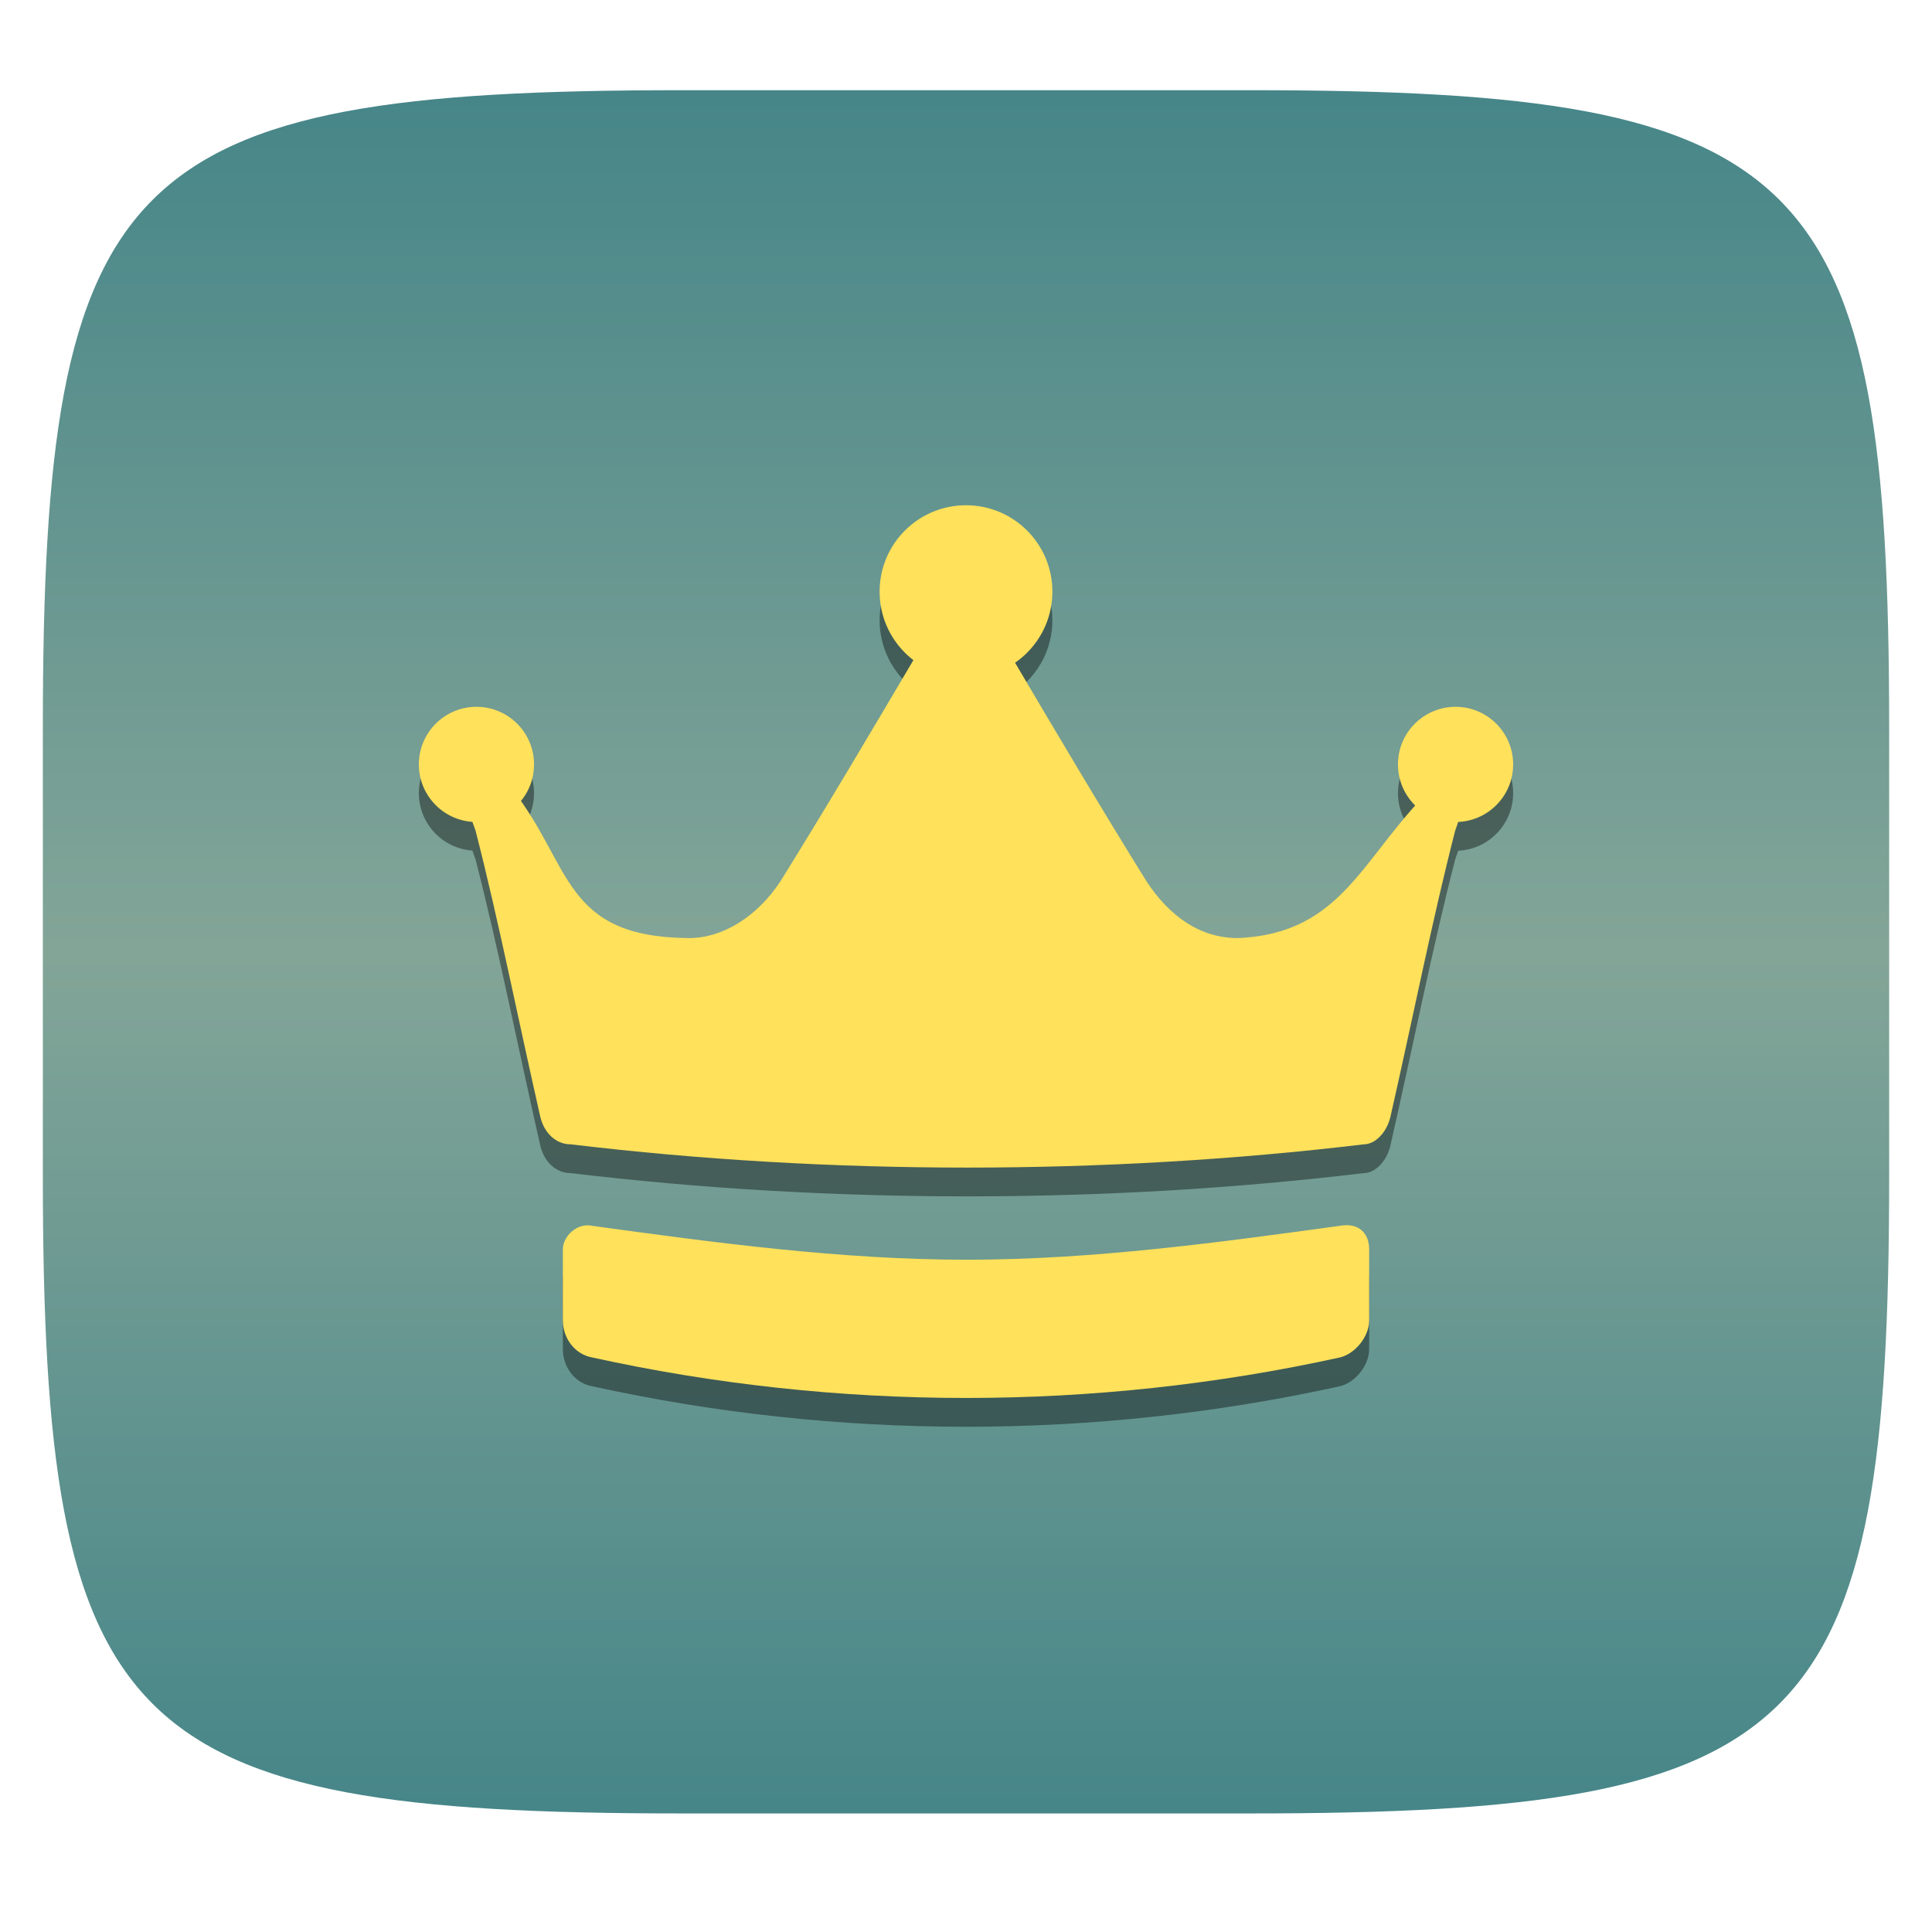 <svg xmlns="http://www.w3.org/2000/svg" style="isolation:isolate" width="256" height="256" viewBox="0 0 256 256">
 <g filter="url(#qi4eIrkJqixTdc2fGnhy0LuZ5uv9yQPA)">
  <linearGradient id="_lgradient_36" x1="0" x2="0" y1="0" y2="1" gradientTransform="matrix(244.648,0,0,228.338,5.676,11.952)" gradientUnits="userSpaceOnUse">
   <stop offset="0%" style="stop-color:#458588"/>
   <stop offset="50%" style="stop-color:#83a598"/>
   <stop offset="100%" style="stop-color:#458588"/>
  </linearGradient>
  <path fill="url(#_lgradient_36)" d="M 165.685 11.952 C 239.74 11.952 250.324 22.509 250.324 96.495 L 250.324 155.746 C 250.324 229.733 239.74 240.29 165.685 240.29 L 90.315 240.29 C 16.26 240.29 5.676 229.733 5.676 155.746 L 5.676 96.495 C 5.676 22.509 16.26 11.952 90.315 11.952 L 165.685 11.952 Z"/>
 </g>
 <g>
  <g opacity=".4" filter="url(#rHcQI7lidXODVRyBTw8xW2rTVVlHxVLK)">
   <path d="M 128 70.762 C 121.678 70.762 116.553 75.887 116.553 82.21 C 116.556 85.764 118.211 89.116 121.032 91.28 C 115.162 101.214 109.291 111.138 103.421 120.576 C 100.391 125.192 95.848 128.118 91.303 128.118 C 75.425 128.007 75.648 119.449 68.989 109.993 C 70.135 108.622 70.763 106.891 70.763 105.104 C 70.763 100.89 67.346 97.473 63.132 97.473 C 58.917 97.473 55.5 100.89 55.5 105.104 C 55.506 109.107 58.603 112.425 62.595 112.706 L 63.02 113.906 C 66.05 125.702 68.575 138.521 71.605 151.855 C 72.11 153.907 73.625 155.447 75.645 155.447 C 92.815 157.499 110.496 158.525 128.171 158.525 C 145.847 158.525 163.52 157.499 180.691 155.447 C 182.206 155.447 183.718 153.907 184.223 151.855 C 187.253 138.521 189.779 125.702 192.809 113.906 L 193.219 112.721 C 197.29 112.534 200.496 109.18 200.5 105.104 C 200.5 100.89 197.083 97.473 192.868 97.473 C 188.654 97.473 185.237 100.89 185.237 105.104 C 185.239 107.162 186.072 109.132 187.547 110.567 C 179.963 119.013 176.788 127.566 164.026 128.118 C 158.976 128.118 154.931 125.192 151.901 120.576 C 146.098 111.245 140.302 101.436 134.499 91.615 C 137.592 89.482 139.441 85.967 139.447 82.21 C 139.447 75.887 134.322 70.762 128 70.762 Z M 77.739 166.172 C 76.066 166.239 74.579 167.811 74.579 169.377 L 74.579 178.767 C 74.579 181.003 76.034 183.239 78.462 183.686 C 111 190.842 145 190.842 177.538 183.686 C 179.481 183.239 181.421 181.003 181.421 178.767 L 181.421 169.377 C 181.421 167.14 179.966 165.792 177.538 166.239 C 161.344 168.465 144.787 170.723 128.231 170.733 C 111.521 170.744 94.806 168.486 78.462 166.239 C 78.219 166.183 77.978 166.162 77.739 166.172 L 77.739 166.172 Z"/>
  </g>
  <path fill="#ffe15b" d="M 194.565 104.973 L 192.811 110.093 C 189.78 121.888 187.255 134.709 184.225 148.043 C 183.72 150.095 182.205 151.633 180.69 151.633 C 163.519 153.685 145.844 154.711 128.168 154.711 L 128.168 154.711 C 110.493 154.711 92.817 153.685 75.647 151.633 C 73.627 151.633 72.112 150.095 71.607 148.043 C 68.577 134.709 66.051 121.888 63.021 110.093 L 61.266 105.168 C 57.731 104.655 60.079 102.943 60.079 99.353 C 60.079 94.737 57.793 98.106 62.338 97.08 C 66.883 96.054 67.091 96.531 67.091 101.659 C 67.091 104.736 69.967 102.625 67.947 104.676 C 75.81 114.715 74.579 124.184 91.302 124.302 C 95.847 124.302 100.392 121.375 103.423 116.76 C 109.483 107.015 115.543 96.758 121.603 86.501 C 120.088 84.45 119.078 81.886 119.078 79.321 C 119.078 73.68 122.808 72.45 127.858 72.45 C 132.403 72.45 136.248 73.68 136.248 79.321 C 136.248 81.886 135.238 84.45 133.723 86.501 L 133.723 86.501 C 139.783 96.758 145.844 107.015 151.904 116.76 C 154.934 121.375 158.974 124.302 164.024 124.302 C 178.2 123.688 180.495 113.203 190.208 103.958 C 188.188 101.907 189.923 103.62 189.923 100.543 C 189.923 95.415 187.805 95.918 192.35 96.944 C 196.895 97.97 196.532 98.492 196.532 103.108 C 196.027 105.672 198.1 103.948 194.565 104.973 Z"/>
  <path fill="#ffe15b" d="M 181.421 165.558 C 181.421 163.322 179.964 161.981 177.536 162.428 C 161.342 164.654 144.787 166.911 128.231 166.921 C 111.52 166.932 94.808 164.674 78.464 162.428 C 76.522 161.981 74.579 163.77 74.579 165.558 L 74.579 174.95 C 74.579 177.187 76.036 179.423 78.464 179.87 C 111.002 187.026 144.998 187.026 177.536 179.87 C 179.478 179.423 181.421 177.187 181.421 174.95 L 181.421 165.558 Z"/>
  <circle fill="#ffe15b" cx="63.132" cy="101.289" r="7.632" vector-effect="non-scaling-stroke"/>
  <circle fill="#ffe15b" cx="192.868" cy="101.289" r="7.632" vector-effect="non-scaling-stroke"/>
  <circle fill="#ffe15b" cx="128" cy="78.395" r="11.447" vector-effect="non-scaling-stroke"/>
 </g>
</svg>
